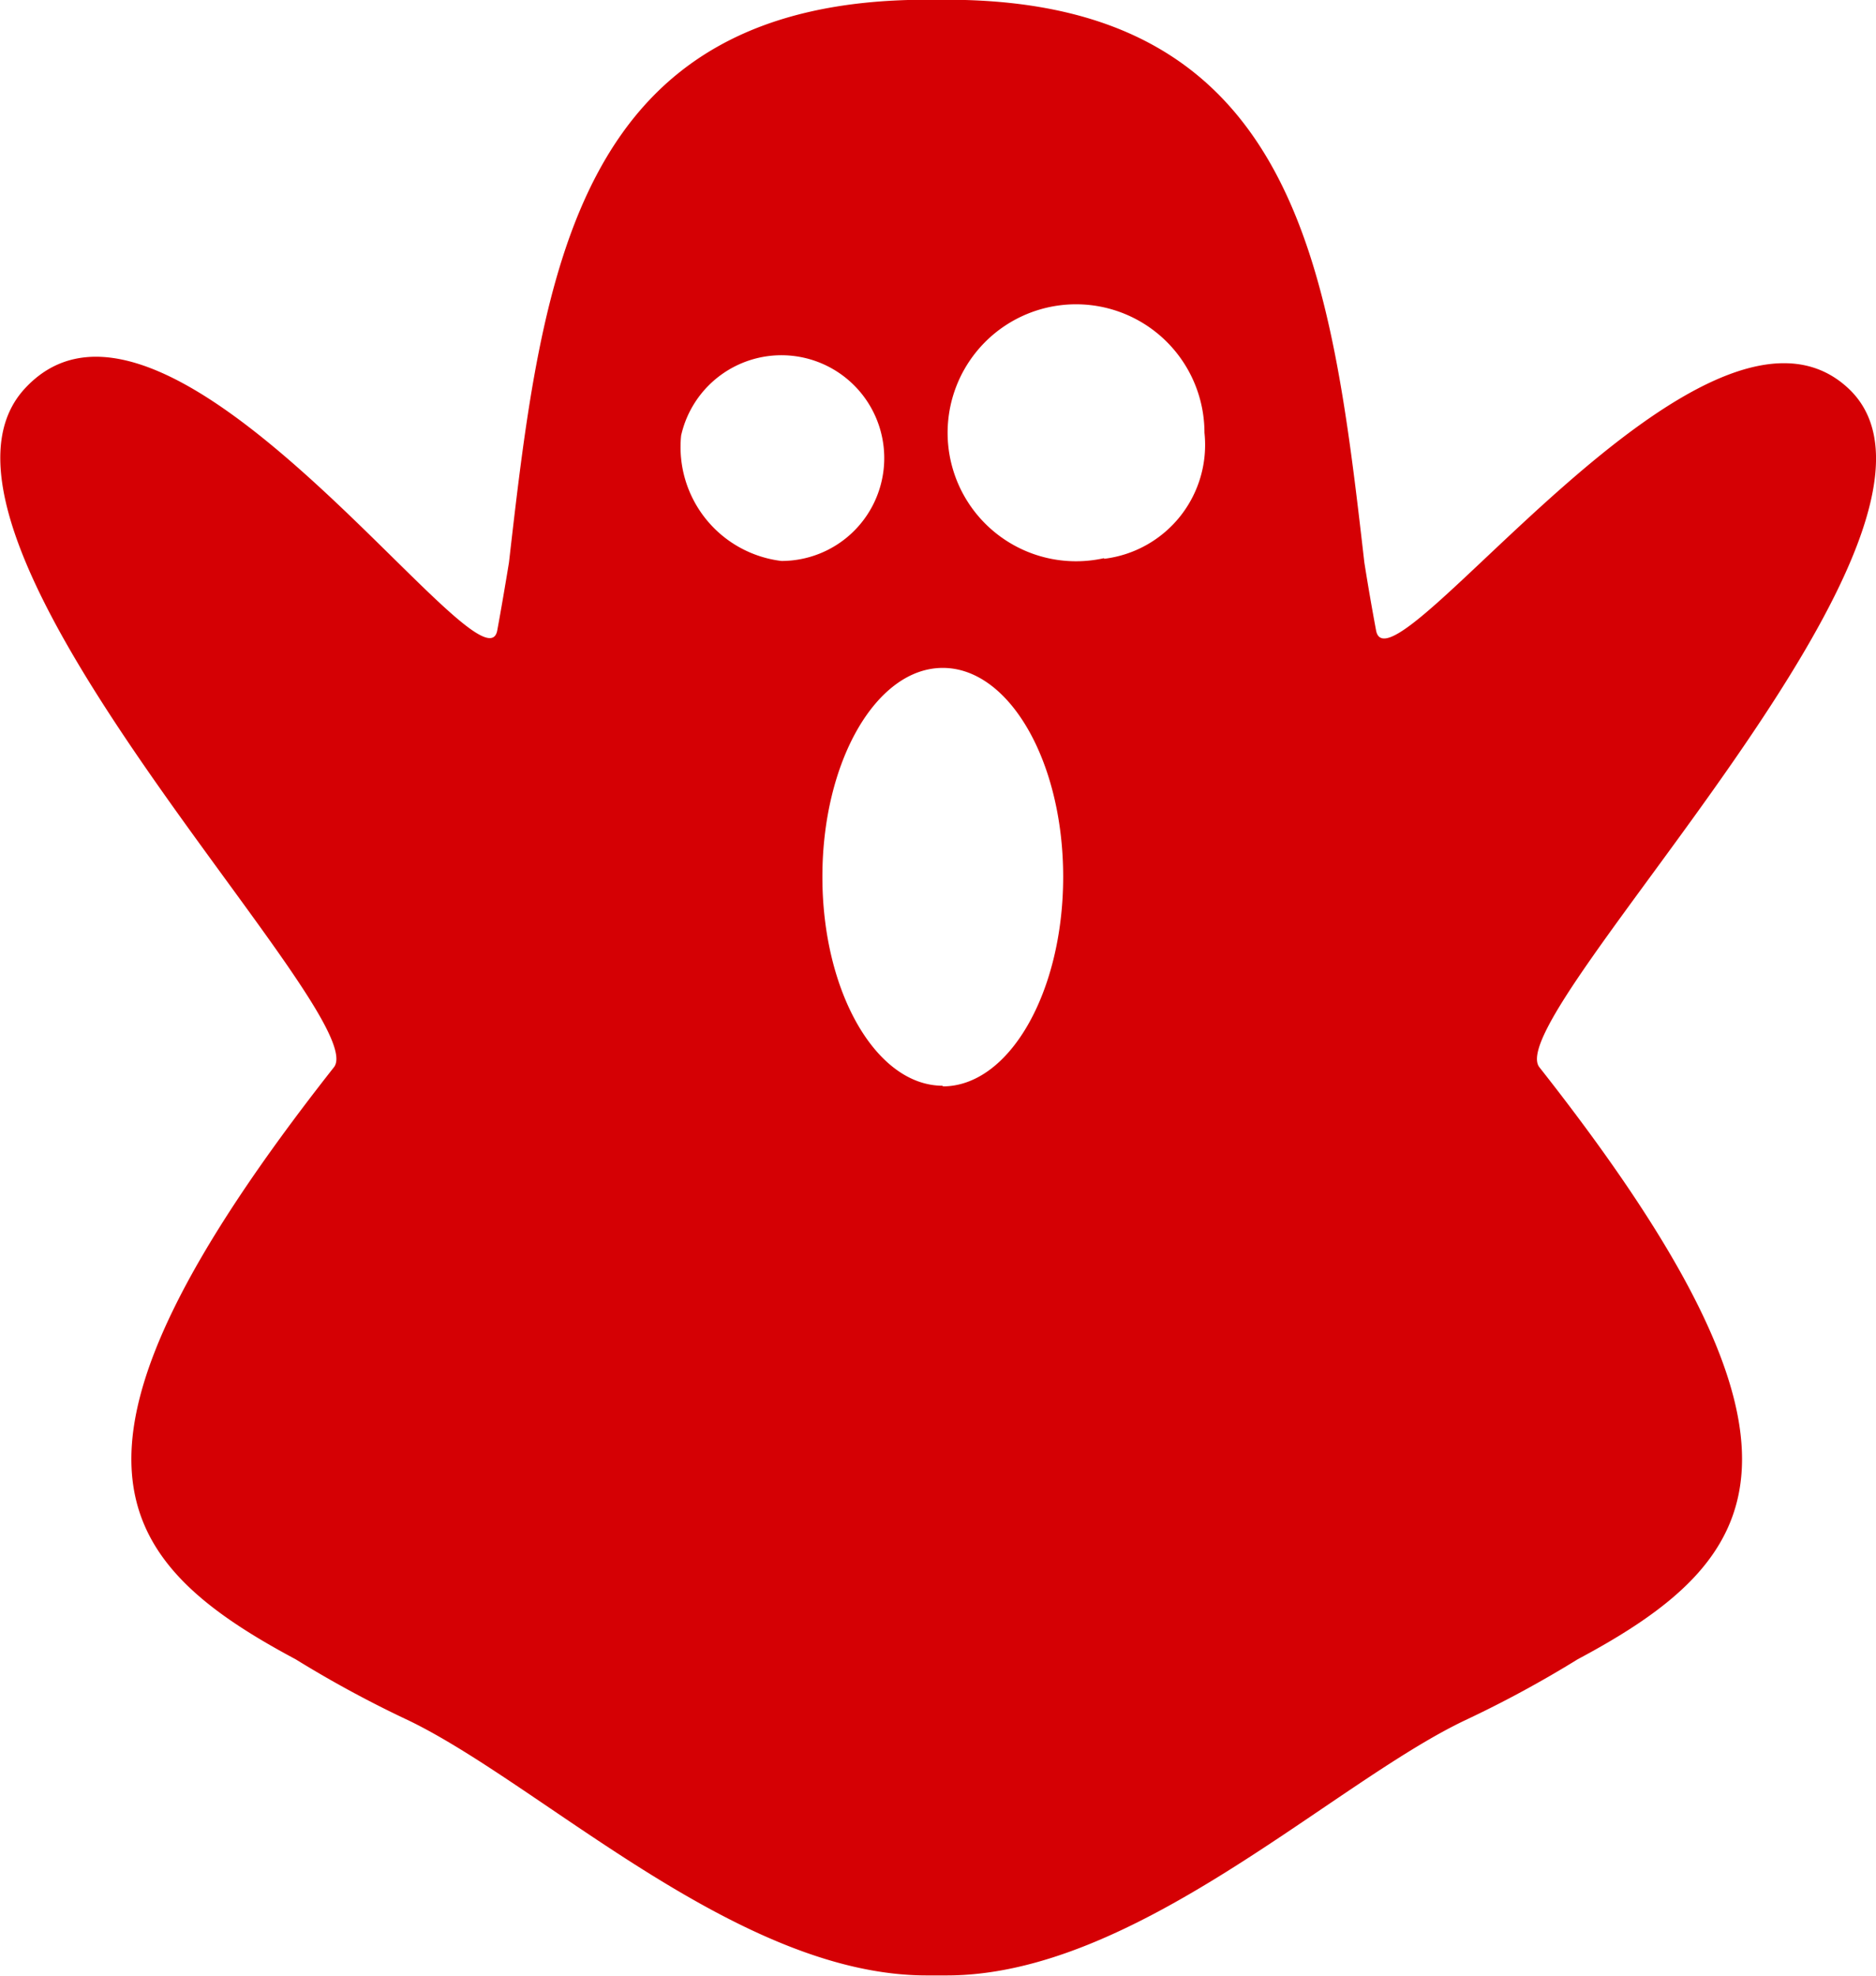<svg xmlns="http://www.w3.org/2000/svg" width="14.725" height="15.5" viewBox="0 0 14.725 15.5">
  <path id="Path_379" data-name="Path 379" d="M764.571,90.491c-1.128-1.049-3.6,2.471-3.706,1.9q-.05-.268-.092-.533c-.264-2.3-.521-4.415-3.278-4.415h-.158c-2.758,0-3.015,2.117-3.278,4.415-.029.176-.059.354-.092.533-.105.569-2.578-3.114-3.706-1.9-1.087,1.168,2.747,4.917,2.424,5.327-2.363,3-1.771,3.86-.3,4.645a8.858,8.858,0,0,0,.887.48c1.047.506,2.586,2,4.065,2h.158c1.478,0,3.018-1.5,4.065-2a8.853,8.853,0,0,0,.887-.48c1.472-.785,2.064-1.645-.3-4.645C761.823,95.408,765.739,91.578,764.571,90.491Zm-9.161.372a.807.807,0,1,1,.788.983A.9.9,0,0,1,755.41,90.864Zm2.054,5.1c-.522,0-.945-.734-.945-1.639s.423-1.639.945-1.639.945.734.945,1.639S757.986,95.968,757.464,95.968Zm1.266-4.139a1.008,1.008,0,1,1,.788-.984A.9.9,0,0,1,758.73,91.829Z" transform="translate(-750.064 -87.445)" fill="#d50004"/>
</svg>
